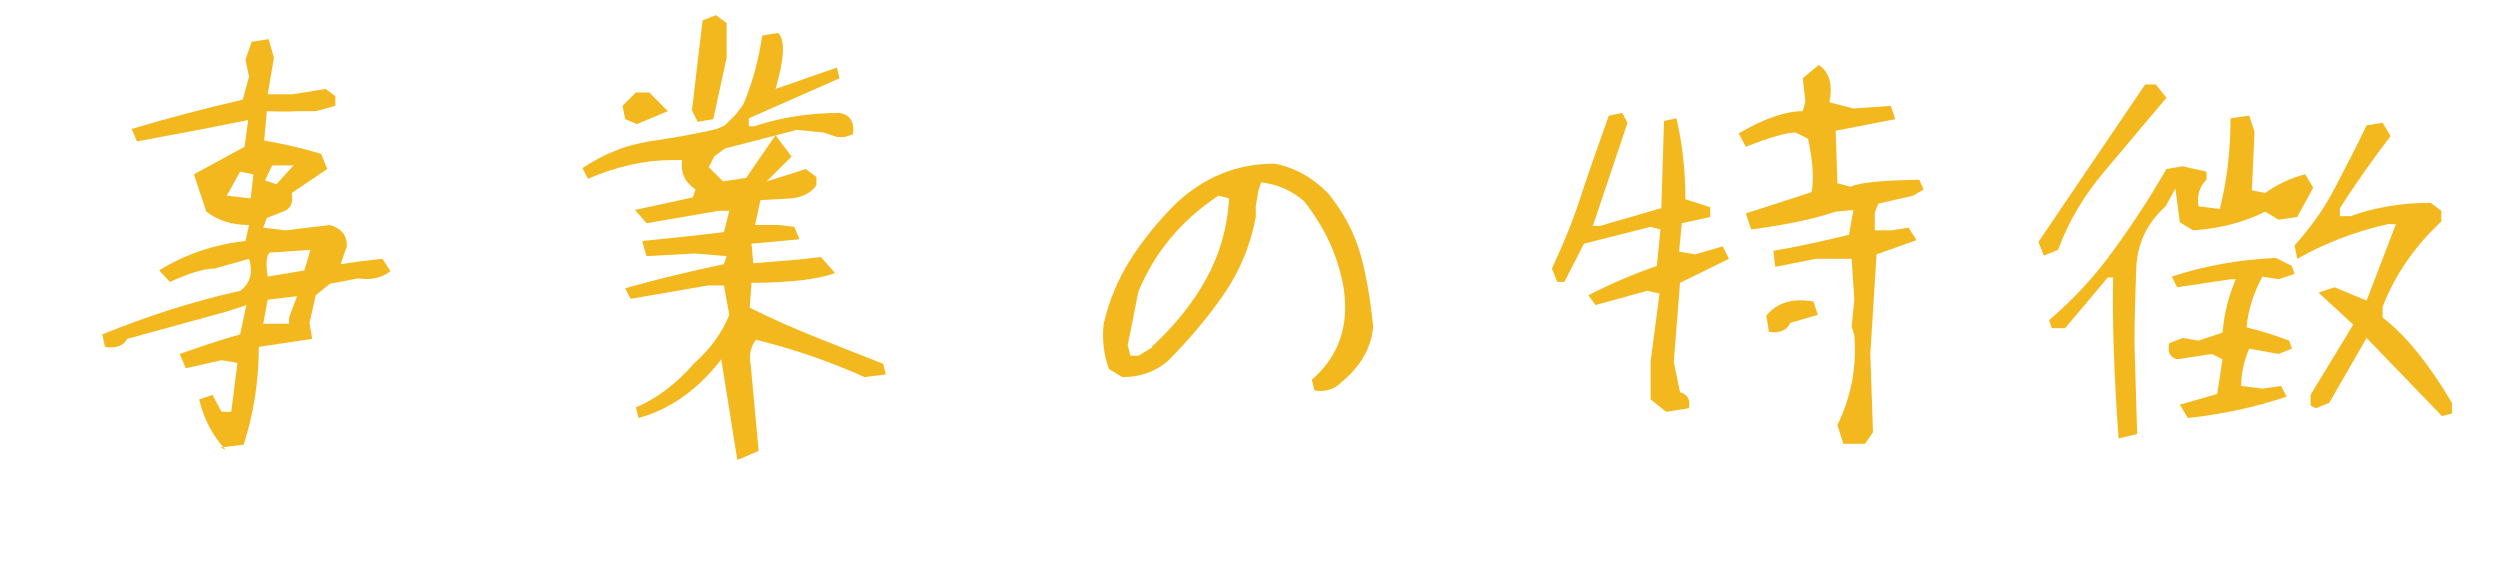 <?xml version="1.0" encoding="UTF-8"?>
<svg xmlns="http://www.w3.org/2000/svg" version="1.1" viewBox="0 0 281.1 65.3">
  <defs>
    <style>
      .cls-1 {
        isolation: isolate;
      }

      .cls-2 {
        fill: #f4b81f;
      }
    </style>
  </defs>
  <!-- Generator: Adobe Illustrator 28.7.8, SVG Export Plug-In . SVG Version: 1.2.0 Build 200)  -->
  <g>
    <g id="_レイヤー_1" data-name="レイヤー_1">
      <g id="_レイヤー_1-2" data-name="_レイヤー_1">
        <g class="cls-1">
          <g class="cls-1">
            <path class="cls-2" d="M25.4,50.6c-1.5-1.6-2.5-3.5-3-5.7l1.5-.5,1,1.9h1.1l.7-5.5-1.8-.3-4,.9-.7-1.6c2.3-.8,4.6-1.6,6.8-2.2l.7-3.3-2.1.7-11.3,3.1c-.4.8-1.3,1.1-2.5.9l-.3-1.4c4.9-2,10.1-3.7,15.5-4.9,1.1-.8,1.5-2,1-3.6l-3.9,1.1c-1.3,0-3,.6-5,1.5l-1.2-1.3c2.9-1.8,6.1-2.9,9.7-3.3l.4-1.8c-1.9,0-3.5-.5-4.8-1.5l-1.4-4.2,5.7-3.1.4-3-5.6,1.1-6.9,1.3-.6-1.4c4-1.2,8.2-2.3,12.5-3.3l.7-2.6-.4-1.9.7-2,1.9-.3.6,2.1-.7,4.1h2.8l3.7-.6,1.1.8v1.1l-2.2.6h-2.5c0,.1-3,0-3,0l-.3,3.3c2.3.4,4.4.9,6.4,1.5l.7,1.7-4,2.7c.2,1.1-.1,1.8-1,2.1l-1.8.7-.4,1.1,2.5.3,5-.6c1.3.4,1.9,1.1,1.9,2.4l-.7,2,2.1-.3,2.6-.3.9,1.4c-1.1.8-2.2,1-3.6.8l-3.2.6-1.6,1.3-.7,3.1.3,1.8-6,.9c0,3.9-.6,7.6-1.7,11l-2.6.3ZM28.2,22.2l.3-2.6-1.5-.3-1.5,2.7,2.6.3ZM32.5,36.4v-.7l.9-2.4-3.3.4-.5,2.7h2.9ZM34.2,30.5l.7-2.4-4.6.3c-.4.5-.4,1.4-.2,2.7l4.2-.7ZM31.1,20.7l1.9-2.1h-2.4l-.8,1.7,1.2.4Z"/>
            <path class="cls-2" d="M82.9,51.7c-.6-3.8-1.2-7.5-1.8-11.3-2.6,3.4-5.7,5.6-9.3,6.6l-.3-1.2c2.4-1,4.6-2.7,6.6-5,1.8-1.6,3.1-3.4,3.9-5.4l-.6-3.3h-1.8l-8.7,1.5-.6-1.2c3.6-1,7.3-1.9,11.1-2.7l.3-.9-3.6-.3-5.4.3-.5-1.7c2.9-.3,6-.6,9.2-1l.6-2.4h-1.2l-8.1,1.4-1.3-1.5,6.5-1.4.3-.9c-1.2-.8-1.7-1.9-1.5-3.3h-1.2c-3,0-6.1.7-9.4,2.1l-.6-1.2c2.4-1.6,4.9-2.6,7.5-3,2.6-.4,5.1-.8,7.6-1.4l.9-.4,1.3-1.3.8-1.1c1-2.4,1.7-4.9,2.1-7.7l1.8-.3c.8.8.7,2.9-.3,6.3l6.9-2.4.3,1.2-10.2,4.5v.9h.6c3-1,6.2-1.5,9.6-1.5,1.2.2,1.7,1,1.5,2.4l-.9.3h-.9l-1.5-.5-3-.3-8.1,2.1-1.2.9-.6,1.2,1.6,1.6,2.6-.4,3.3-4.8,1.8,2.4-2.8,2.8,3.5-1.1.9-.3,1.2.9v.9c-.5.8-1.4,1.3-2.7,1.5l-3.6.2-.6,2.8h2.6l1.8.2.6,1.4-5.4.5.2,2.2,4.9-.4,2.7-.3,1.6,1.8c-1.9.7-5.1,1.1-9.4,1.1l-.2,2.8c2.4,1.2,4.9,2.3,7.4,3.3,2.5,1,5,2,7.6,3l.3,1.2-2.4.3c-4-1.8-8.1-3.2-12.2-4.2-.6.8-.8,1.7-.6,2.7l.9,9.8-2.1.9ZM71.5,13.9l-1.2-.5-.3-1.5,1.5-1.5h1.5l2.1,2.1-3.6,1.5ZM78.4,13.6l-.6-1.2,1.2-10.1,1.5-.6,1.2.9v3.9l-1.5,6.9-1.8.3Z"/>
            <path class="cls-2" d="M147.8,43.9l-.3-1.2c3-2.6,4.2-6,3.6-10.2-.6-3.6-2.1-6.9-4.5-9.9-1.4-1.2-3-1.9-4.8-2.1l-.3.9-.3,1.8v1.2c-.6,3.2-1.8,6.1-3.6,8.7-1.8,2.6-3.9,5.1-6.3,7.5-1.4,1.2-3.1,1.8-5.1,1.8l-1.5-.9c-.6-1.6-.8-3.3-.6-5.1.6-2.6,1.6-5,3-7.2,1.4-2.2,3.1-4.3,5.1-6.3,3.2-3,6.9-4.5,11.1-4.5,2.2.4,4.2,1.5,6,3.3,1.8,2.2,3,4.5,3.7,7,.7,2.5,1.1,5.2,1.4,8-.2,2.4-1.4,4.5-3.6,6.3-.8.8-1.8,1.1-3,.9ZM129.5,39c2.6-2.4,4.6-4.9,6.1-7.6,1.5-2.7,2.4-5.7,2.6-9.1l-1.2-.3c-4.2,2.8-7.2,6.4-9,10.8l-1.2,6,.3,1.2h.9l1.5-.9Z"/>
            <path class="cls-2" d="M187.2,46.2l-1.6-1.3v-4.3l1-7.6-1.4-.3-5.8,1.6-.8-1.1c2.5-1.3,5.1-2.4,7.7-3.3l.4-4.1-1.1-.3-7.5,1.9-2.2,4.3h-.8l-.6-1.5c1.3-2.8,2.5-5.7,3.4-8.6,1-3,2-5.8,3-8.6l1.5-.3.6,1.1-3.9,11.6h.8l6.9-2,.3-9.8,1.4-.3c.7,3,1,6,1,9.1l2.8.9v1.1l-3.2.7-.3,3.2,1.8.3,3.1-.9.7,1.4-5.5,2.7-.7,8.9.7,3.4c.8.2,1.2.8,1,1.8l-2.5.4ZM207.3,50l-.7-2.2c1.5-3.1,2.2-6.4,1.9-10.1l-.3-1,.3-3-.3-4.6h-4l-4.6.9-.2-1.8c2.4-.4,5.2-1,8.5-1.8l.5-2.8-2,.2c-2.7.9-5.8,1.5-9.5,2l-.6-1.8c1.9-.6,4.3-1.4,7.4-2.4.3-1.6.1-3.6-.4-6l-1.4-.7c-1,0-2.8.5-5.6,1.6l-.8-1.5c2.9-1.7,5.3-2.5,7.2-2.5l.3-1.1-.3-2.6,1.8-1.5c1.2.8,1.6,2.2,1.2,4.2l2.7.7,4.2-.3.5,1.5c-2,.4-4.2.8-6.7,1.3l.2,5.9,1.5.4c1-.5,3.5-.7,7.7-.8l.5,1.1-1.2.7-3.9.9-.4,1v2h1.9l1.9-.3.9,1.4-4.5,1.6-.7,11.2.3,8.8-.9,1.3h-2.4ZM198.9,37.3l-.3-1.8c1.2-1.5,3-2,5.3-1.6l.5,1.5-3.1.9c-.4.9-1.3,1.2-2.5,1Z"/>
            <path class="cls-2" d="M229.8,28.7l-.6-1.5,12-17.7h1.2l1.2,1.5c-2.4,2.8-4.7,5.6-7,8.3-2.3,2.7-4,5.6-5.2,8.8l-1.5.6ZM238.2,49.1c-.5-7-.7-13-.6-17.9h-.6l-4.8,5.7h-1.5l-.3-.9c2.8-2.4,5.2-5,7.2-7.8,2.2-3,4.2-6.1,6-9.2l1.8-.3,2.7.6v.9c-.8.8-1.1,1.8-.9,3l2.4.3c.8-3.2,1.2-6.6,1.2-10.2l2.1-.3.6,1.8-.3,6.6,1.5.3c1.4-1,2.9-1.7,4.5-2.1l.9,1.5-1.8,3.3-2.1.3-1.5-.9c-2.4,1.2-5.1,1.9-8.1,2.1l-1.5-.9-.5-3.8-1.1,2c-2.1,1.9-3.2,4.2-3.3,7s-.2,5.6-.2,8.4l.3,10.2-2.1.5ZM246,47l-.9-1.5,4.2-1.2.6-3.9-1.2-.6-3.9.6c-.8-.2-1.1-.8-.9-1.8l1.5-.6,1.8.3,2.7-.9c.2-2.2.7-4.2,1.5-6h-.6l-6,.9-.6-1.2c3.6-1.2,7.5-1.9,11.7-2.1l1.8.9.3.9-1.8.6-1.8-.3c-1,1.8-1.6,3.7-1.8,5.7,1.6.4,3.2.9,4.8,1.5l.3.9-1.5.6-3.3-.6c-.6,1.4-.9,2.8-.9,4.2l2.4.3,2.1-.3.6,1.2c-3.6,1.2-7.3,2-11.1,2.4ZM274.5,46.7l-8.4-8.7-4.2,7.3-1.5.6-.6-.3v-1.2l4.8-7.9-3.9-3.6,1.8-.6,3.6,1.5,3.3-8.6h-.9c-3.6.8-7,2.1-10.2,3.9l-.3-1.5c1.8-2,3.3-4.1,4.5-6.4s2.4-4.6,3.6-7.1l1.8-.3.9,1.5c-2,2.6-3.9,5.3-5.7,8.1v.9h1.2c2.8-1,5.8-1.5,9-1.5l1.2.9v1.2c-3,2.8-5.2,6-6.6,9.6v1.2c2.6,2,5.2,5.2,7.8,9.6v1.2l-1.2.3Z"/>
          </g>
        </g>
      </g>
    </g>
  </g>
</svg>